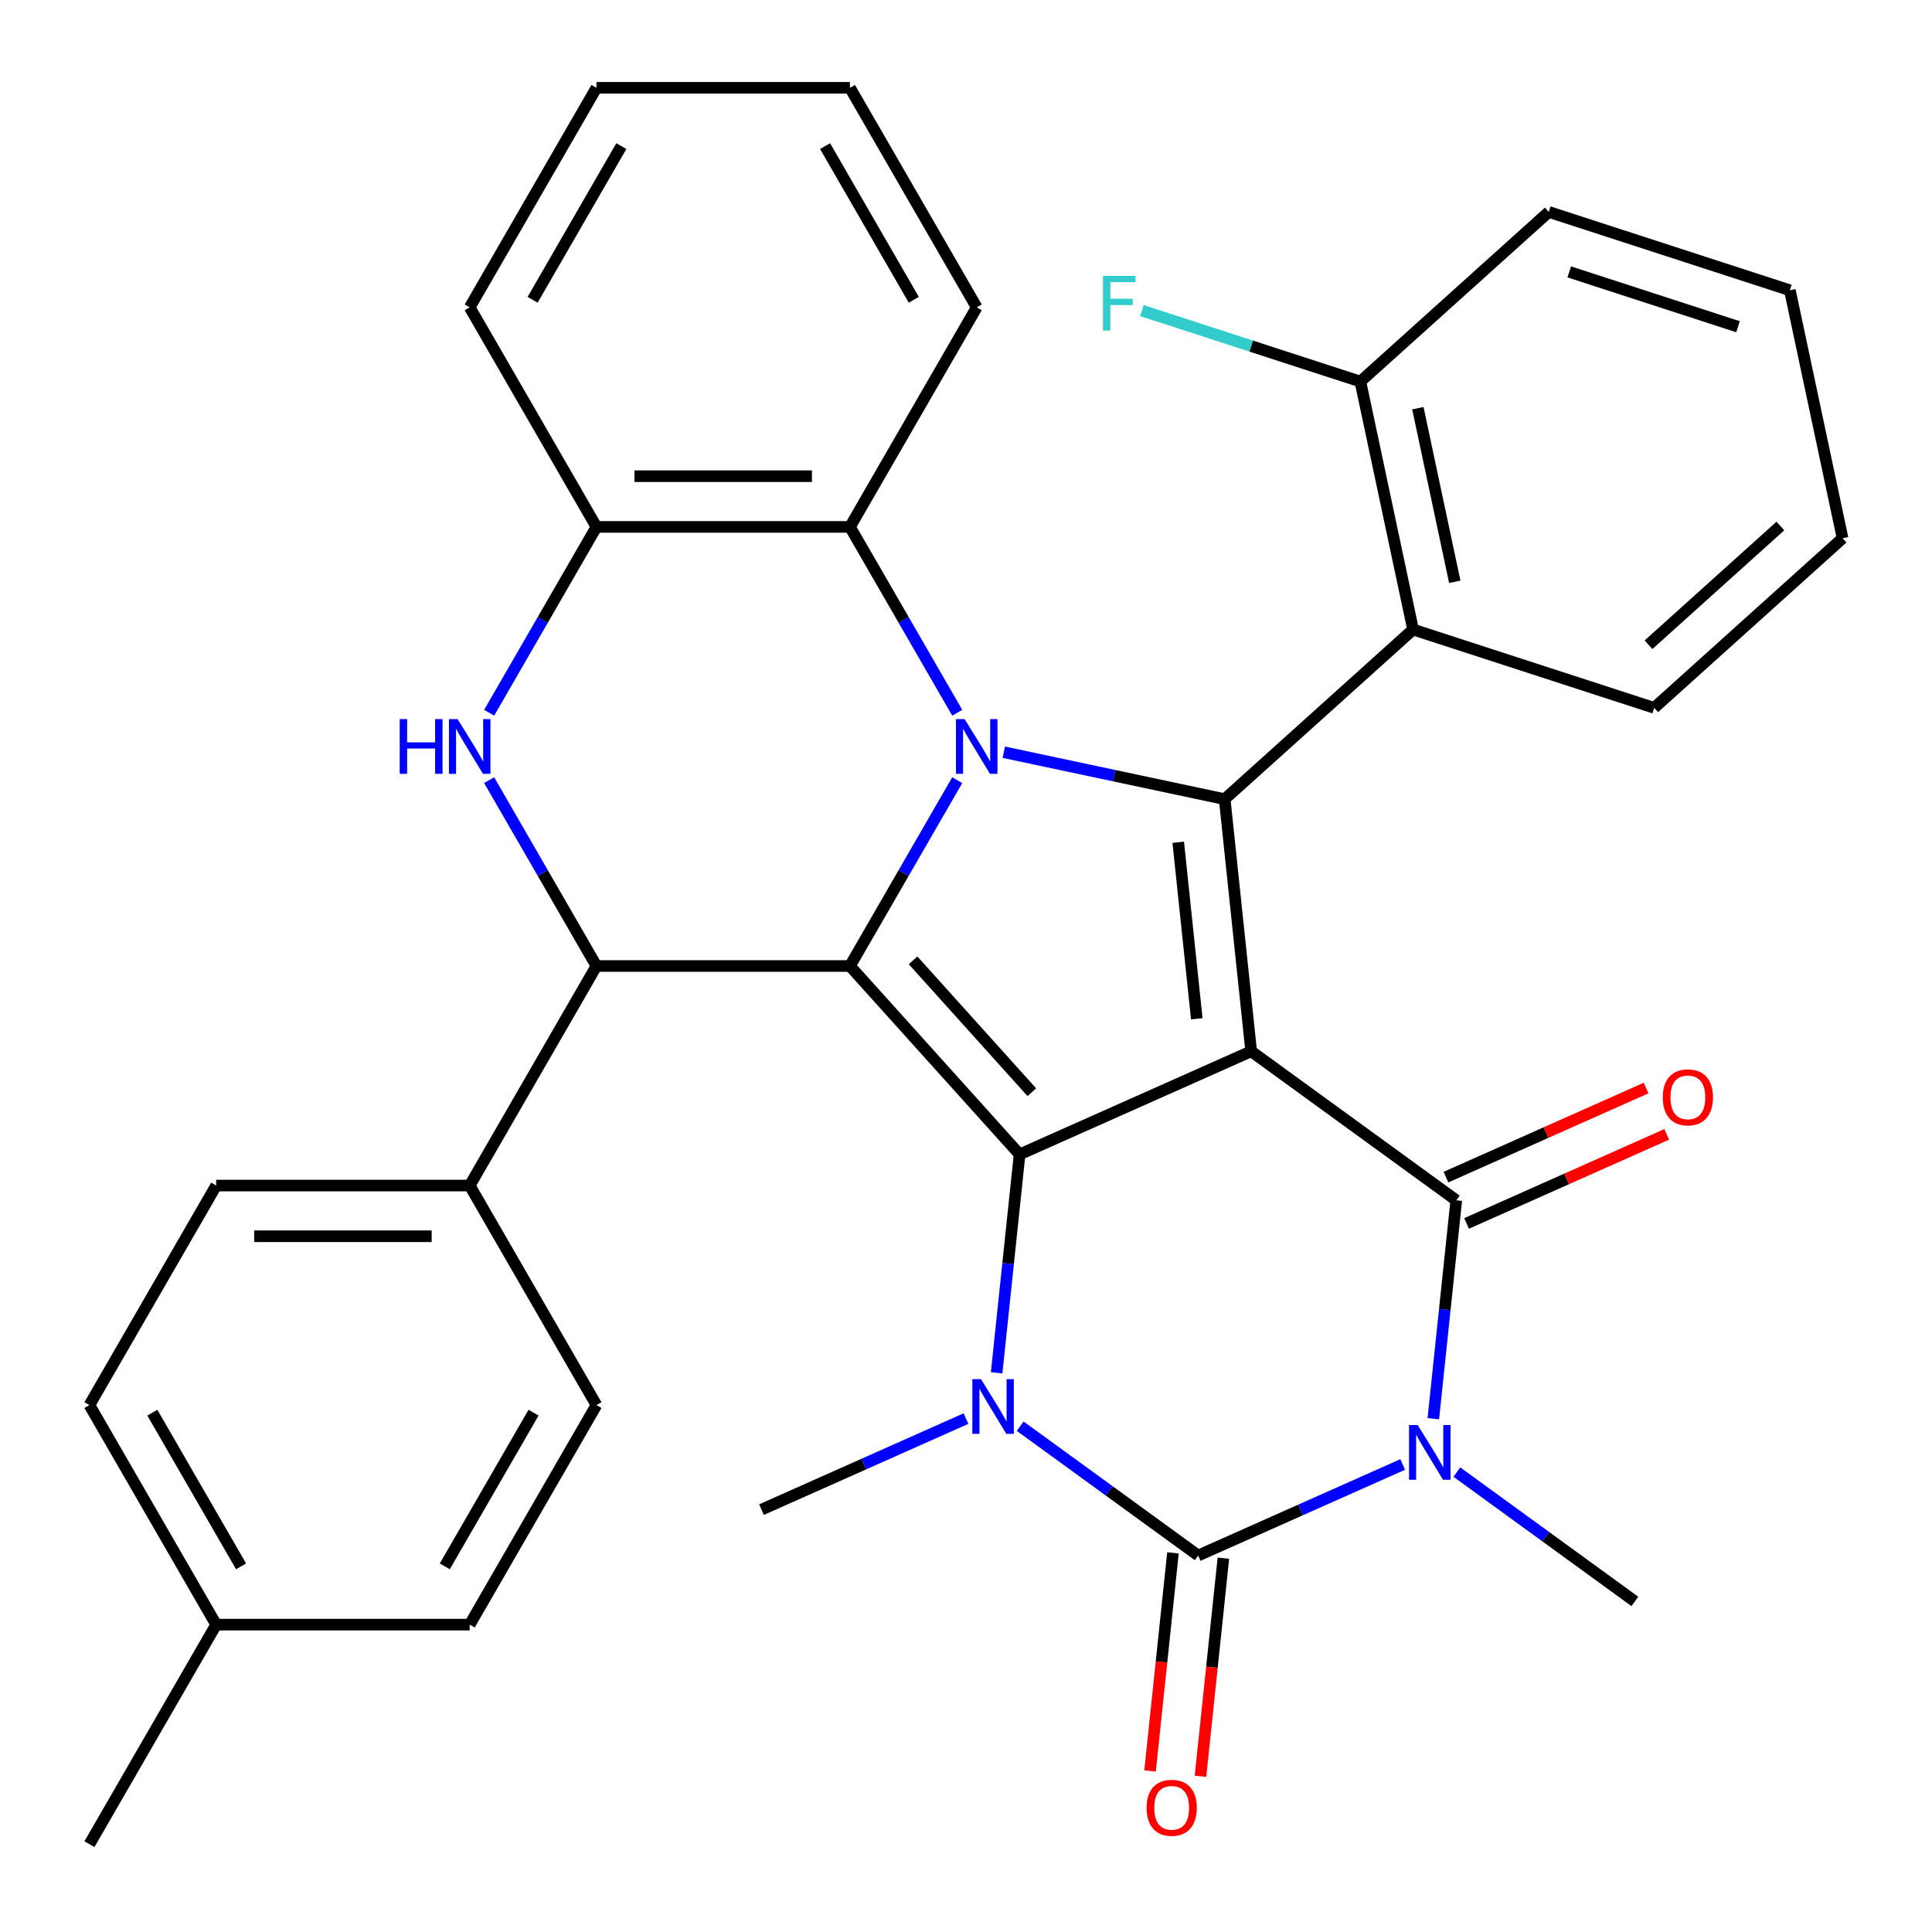 <?xml version='1.0' encoding='iso-8859-1'?>
<svg version='1.1' baseProfile='full'
              xmlns='http://www.w3.org/2000/svg'
                      xmlns:rdkit='http://www.rdkit.org/xml'
                      xmlns:xlink='http://www.w3.org/1999/xlink'
                  xml:space='preserve'
width='1000px' height='1000px' viewBox='0 0 1000 1000'>
<!-- END OF HEADER -->
<rect style='opacity:1.0;fill:#FFFFFF;stroke:none' width='1000' height='1000' x='0' y='0'> </rect>
<path class='bond-0' d='M 647.609,544.142 L 527.737,597.512' style='fill:none;fill-rule:evenodd;stroke:#000000;stroke-width:6px;stroke-linecap:butt;stroke-linejoin:miter;stroke-opacity:1' />
<path class='bond-4' d='M 647.609,544.142 L 633.893,413.645' style='fill:none;fill-rule:evenodd;stroke:#000000;stroke-width:6px;stroke-linecap:butt;stroke-linejoin:miter;stroke-opacity:1' />
<path class='bond-4' d='M 619.452,527.311 L 609.851,435.963' style='fill:none;fill-rule:evenodd;stroke:#000000;stroke-width:6px;stroke-linecap:butt;stroke-linejoin:miter;stroke-opacity:1' />
<path class='bond-5' d='M 647.609,544.142 L 753.765,621.269' style='fill:none;fill-rule:evenodd;stroke:#000000;stroke-width:6px;stroke-linecap:butt;stroke-linejoin:miter;stroke-opacity:1' />
<path class='bond-1' d='M 527.737,597.512 L 439.936,500' style='fill:none;fill-rule:evenodd;stroke:#000000;stroke-width:6px;stroke-linecap:butt;stroke-linejoin:miter;stroke-opacity:1' />
<path class='bond-1' d='M 534.069,565.325 L 472.609,497.067' style='fill:none;fill-rule:evenodd;stroke:#000000;stroke-width:6px;stroke-linecap:butt;stroke-linejoin:miter;stroke-opacity:1' />
<path class='bond-7' d='M 527.737,597.512 L 521.796,654.041' style='fill:none;fill-rule:evenodd;stroke:#000000;stroke-width:6px;stroke-linecap:butt;stroke-linejoin:miter;stroke-opacity:1' />
<path class='bond-7' d='M 521.796,654.041 L 515.854,710.569' style='fill:none;fill-rule:evenodd;stroke:#0000FF;stroke-width:6px;stroke-linecap:butt;stroke-linejoin:miter;stroke-opacity:1' />
<path class='bond-8' d='M 439.936,500 L 308.72,500' style='fill:none;fill-rule:evenodd;stroke:#000000;stroke-width:6px;stroke-linecap:butt;stroke-linejoin:miter;stroke-opacity:1' />
<path class='bond-34' d='M 439.936,500 L 467.706,451.902' style='fill:none;fill-rule:evenodd;stroke:#000000;stroke-width:6px;stroke-linecap:butt;stroke-linejoin:miter;stroke-opacity:1' />
<path class='bond-34' d='M 467.706,451.902 L 495.475,403.804' style='fill:none;fill-rule:evenodd;stroke:#0000FF;stroke-width:6px;stroke-linecap:butt;stroke-linejoin:miter;stroke-opacity:1' />
<path class='bond-2' d='M 519.565,389.344 L 576.729,401.494' style='fill:none;fill-rule:evenodd;stroke:#0000FF;stroke-width:6px;stroke-linecap:butt;stroke-linejoin:miter;stroke-opacity:1' />
<path class='bond-2' d='M 576.729,401.494 L 633.893,413.645' style='fill:none;fill-rule:evenodd;stroke:#000000;stroke-width:6px;stroke-linecap:butt;stroke-linejoin:miter;stroke-opacity:1' />
<path class='bond-11' d='M 495.475,368.923 L 467.706,320.825' style='fill:none;fill-rule:evenodd;stroke:#0000FF;stroke-width:6px;stroke-linecap:butt;stroke-linejoin:miter;stroke-opacity:1' />
<path class='bond-11' d='M 467.706,320.825 L 439.936,272.727' style='fill:none;fill-rule:evenodd;stroke:#000000;stroke-width:6px;stroke-linecap:butt;stroke-linejoin:miter;stroke-opacity:1' />
<path class='bond-3' d='M 741.882,734.326 L 747.823,677.797' style='fill:none;fill-rule:evenodd;stroke:#0000FF;stroke-width:6px;stroke-linecap:butt;stroke-linejoin:miter;stroke-opacity:1' />
<path class='bond-3' d='M 747.823,677.797 L 753.765,621.269' style='fill:none;fill-rule:evenodd;stroke:#000000;stroke-width:6px;stroke-linecap:butt;stroke-linejoin:miter;stroke-opacity:1' />
<path class='bond-6' d='M 726.028,758.008 L 673.103,781.572' style='fill:none;fill-rule:evenodd;stroke:#0000FF;stroke-width:6px;stroke-linecap:butt;stroke-linejoin:miter;stroke-opacity:1' />
<path class='bond-6' d='M 673.103,781.572 L 620.177,805.136' style='fill:none;fill-rule:evenodd;stroke:#000000;stroke-width:6px;stroke-linecap:butt;stroke-linejoin:miter;stroke-opacity:1' />
<path class='bond-17' d='M 754.069,761.953 L 800.137,795.423' style='fill:none;fill-rule:evenodd;stroke:#0000FF;stroke-width:6px;stroke-linecap:butt;stroke-linejoin:miter;stroke-opacity:1' />
<path class='bond-17' d='M 800.137,795.423 L 846.205,828.893' style='fill:none;fill-rule:evenodd;stroke:#000000;stroke-width:6px;stroke-linecap:butt;stroke-linejoin:miter;stroke-opacity:1' />
<path class='bond-10' d='M 633.893,413.645 L 731.405,325.844' style='fill:none;fill-rule:evenodd;stroke:#000000;stroke-width:6px;stroke-linecap:butt;stroke-linejoin:miter;stroke-opacity:1' />
<path class='bond-15' d='M 759.102,633.256 L 810.897,610.195' style='fill:none;fill-rule:evenodd;stroke:#000000;stroke-width:6px;stroke-linecap:butt;stroke-linejoin:miter;stroke-opacity:1' />
<path class='bond-15' d='M 810.897,610.195 L 862.693,587.134' style='fill:none;fill-rule:evenodd;stroke:#FF0000;stroke-width:6px;stroke-linecap:butt;stroke-linejoin:miter;stroke-opacity:1' />
<path class='bond-15' d='M 748.428,609.282 L 800.223,586.221' style='fill:none;fill-rule:evenodd;stroke:#000000;stroke-width:6px;stroke-linecap:butt;stroke-linejoin:miter;stroke-opacity:1' />
<path class='bond-15' d='M 800.223,586.221 L 852.019,563.16' style='fill:none;fill-rule:evenodd;stroke:#FF0000;stroke-width:6px;stroke-linecap:butt;stroke-linejoin:miter;stroke-opacity:1' />
<path class='bond-13' d='M 607.127,803.765 L 601.194,860.213' style='fill:none;fill-rule:evenodd;stroke:#000000;stroke-width:6px;stroke-linecap:butt;stroke-linejoin:miter;stroke-opacity:1' />
<path class='bond-13' d='M 601.194,860.213 L 595.261,916.662' style='fill:none;fill-rule:evenodd;stroke:#FF0000;stroke-width:6px;stroke-linecap:butt;stroke-linejoin:miter;stroke-opacity:1' />
<path class='bond-13' d='M 633.227,806.508 L 627.294,862.956' style='fill:none;fill-rule:evenodd;stroke:#000000;stroke-width:6px;stroke-linecap:butt;stroke-linejoin:miter;stroke-opacity:1' />
<path class='bond-13' d='M 627.294,862.956 L 621.361,919.405' style='fill:none;fill-rule:evenodd;stroke:#FF0000;stroke-width:6px;stroke-linecap:butt;stroke-linejoin:miter;stroke-opacity:1' />
<path class='bond-35' d='M 620.177,805.136 L 574.109,771.666' style='fill:none;fill-rule:evenodd;stroke:#000000;stroke-width:6px;stroke-linecap:butt;stroke-linejoin:miter;stroke-opacity:1' />
<path class='bond-35' d='M 574.109,771.666 L 528.042,738.196' style='fill:none;fill-rule:evenodd;stroke:#0000FF;stroke-width:6px;stroke-linecap:butt;stroke-linejoin:miter;stroke-opacity:1' />
<path class='bond-20' d='M 500.001,734.252 L 447.075,757.816' style='fill:none;fill-rule:evenodd;stroke:#0000FF;stroke-width:6px;stroke-linecap:butt;stroke-linejoin:miter;stroke-opacity:1' />
<path class='bond-20' d='M 447.075,757.816 L 394.149,781.38' style='fill:none;fill-rule:evenodd;stroke:#000000;stroke-width:6px;stroke-linecap:butt;stroke-linejoin:miter;stroke-opacity:1' />
<path class='bond-9' d='M 308.72,500 L 280.951,451.902' style='fill:none;fill-rule:evenodd;stroke:#000000;stroke-width:6px;stroke-linecap:butt;stroke-linejoin:miter;stroke-opacity:1' />
<path class='bond-9' d='M 280.951,451.902 L 253.182,403.804' style='fill:none;fill-rule:evenodd;stroke:#0000FF;stroke-width:6px;stroke-linecap:butt;stroke-linejoin:miter;stroke-opacity:1' />
<path class='bond-14' d='M 308.72,500 L 243.112,613.636' style='fill:none;fill-rule:evenodd;stroke:#000000;stroke-width:6px;stroke-linecap:butt;stroke-linejoin:miter;stroke-opacity:1' />
<path class='bond-36' d='M 253.182,368.923 L 280.951,320.825' style='fill:none;fill-rule:evenodd;stroke:#0000FF;stroke-width:6px;stroke-linecap:butt;stroke-linejoin:miter;stroke-opacity:1' />
<path class='bond-36' d='M 280.951,320.825 L 308.72,272.727' style='fill:none;fill-rule:evenodd;stroke:#000000;stroke-width:6px;stroke-linecap:butt;stroke-linejoin:miter;stroke-opacity:1' />
<path class='bond-16' d='M 731.405,325.844 L 704.124,197.496' style='fill:none;fill-rule:evenodd;stroke:#000000;stroke-width:6px;stroke-linecap:butt;stroke-linejoin:miter;stroke-opacity:1' />
<path class='bond-16' d='M 752.983,301.136 L 733.886,211.292' style='fill:none;fill-rule:evenodd;stroke:#000000;stroke-width:6px;stroke-linecap:butt;stroke-linejoin:miter;stroke-opacity:1' />
<path class='bond-25' d='M 731.405,325.844 L 856.199,366.392' style='fill:none;fill-rule:evenodd;stroke:#000000;stroke-width:6px;stroke-linecap:butt;stroke-linejoin:miter;stroke-opacity:1' />
<path class='bond-12' d='M 439.936,272.727 L 308.72,272.727' style='fill:none;fill-rule:evenodd;stroke:#000000;stroke-width:6px;stroke-linecap:butt;stroke-linejoin:miter;stroke-opacity:1' />
<path class='bond-12' d='M 420.254,246.484 L 328.403,246.484' style='fill:none;fill-rule:evenodd;stroke:#000000;stroke-width:6px;stroke-linecap:butt;stroke-linejoin:miter;stroke-opacity:1' />
<path class='bond-26' d='M 439.936,272.727 L 505.544,159.091' style='fill:none;fill-rule:evenodd;stroke:#000000;stroke-width:6px;stroke-linecap:butt;stroke-linejoin:miter;stroke-opacity:1' />
<path class='bond-27' d='M 308.72,272.727 L 243.112,159.091' style='fill:none;fill-rule:evenodd;stroke:#000000;stroke-width:6px;stroke-linecap:butt;stroke-linejoin:miter;stroke-opacity:1' />
<path class='bond-18' d='M 243.112,613.636 L 111.896,613.636' style='fill:none;fill-rule:evenodd;stroke:#000000;stroke-width:6px;stroke-linecap:butt;stroke-linejoin:miter;stroke-opacity:1' />
<path class='bond-18' d='M 223.43,639.88 L 131.579,639.88' style='fill:none;fill-rule:evenodd;stroke:#000000;stroke-width:6px;stroke-linecap:butt;stroke-linejoin:miter;stroke-opacity:1' />
<path class='bond-19' d='M 243.112,613.636 L 308.72,727.273' style='fill:none;fill-rule:evenodd;stroke:#000000;stroke-width:6px;stroke-linecap:butt;stroke-linejoin:miter;stroke-opacity:1' />
<path class='bond-21' d='M 704.124,197.496 L 647.577,179.123' style='fill:none;fill-rule:evenodd;stroke:#000000;stroke-width:6px;stroke-linecap:butt;stroke-linejoin:miter;stroke-opacity:1' />
<path class='bond-21' d='M 647.577,179.123 L 591.031,160.749' style='fill:none;fill-rule:evenodd;stroke:#33CCCC;stroke-width:6px;stroke-linecap:butt;stroke-linejoin:miter;stroke-opacity:1' />
<path class='bond-28' d='M 704.124,197.496 L 801.636,109.695' style='fill:none;fill-rule:evenodd;stroke:#000000;stroke-width:6px;stroke-linecap:butt;stroke-linejoin:miter;stroke-opacity:1' />
<path class='bond-23' d='M 111.896,613.636 L 46.288,727.273' style='fill:none;fill-rule:evenodd;stroke:#000000;stroke-width:6px;stroke-linecap:butt;stroke-linejoin:miter;stroke-opacity:1' />
<path class='bond-22' d='M 308.72,727.273 L 243.112,840.909' style='fill:none;fill-rule:evenodd;stroke:#000000;stroke-width:6px;stroke-linecap:butt;stroke-linejoin:miter;stroke-opacity:1' />
<path class='bond-22' d='M 276.152,731.197 L 230.226,810.742' style='fill:none;fill-rule:evenodd;stroke:#000000;stroke-width:6px;stroke-linecap:butt;stroke-linejoin:miter;stroke-opacity:1' />
<path class='bond-24' d='M 243.112,840.909 L 111.896,840.909' style='fill:none;fill-rule:evenodd;stroke:#000000;stroke-width:6px;stroke-linecap:butt;stroke-linejoin:miter;stroke-opacity:1' />
<path class='bond-39' d='M 46.288,727.273 L 111.896,840.909' style='fill:none;fill-rule:evenodd;stroke:#000000;stroke-width:6px;stroke-linecap:butt;stroke-linejoin:miter;stroke-opacity:1' />
<path class='bond-39' d='M 78.857,731.197 L 124.782,810.742' style='fill:none;fill-rule:evenodd;stroke:#000000;stroke-width:6px;stroke-linecap:butt;stroke-linejoin:miter;stroke-opacity:1' />
<path class='bond-29' d='M 111.896,840.909 L 46.288,954.545' style='fill:none;fill-rule:evenodd;stroke:#000000;stroke-width:6px;stroke-linecap:butt;stroke-linejoin:miter;stroke-opacity:1' />
<path class='bond-30' d='M 856.199,366.392 L 953.712,278.592' style='fill:none;fill-rule:evenodd;stroke:#000000;stroke-width:6px;stroke-linecap:butt;stroke-linejoin:miter;stroke-opacity:1' />
<path class='bond-30' d='M 853.266,333.72 L 921.525,272.259' style='fill:none;fill-rule:evenodd;stroke:#000000;stroke-width:6px;stroke-linecap:butt;stroke-linejoin:miter;stroke-opacity:1' />
<path class='bond-31' d='M 505.544,159.091 L 439.936,45.455' style='fill:none;fill-rule:evenodd;stroke:#000000;stroke-width:6px;stroke-linecap:butt;stroke-linejoin:miter;stroke-opacity:1' />
<path class='bond-31' d='M 472.976,155.167 L 427.05,75.622' style='fill:none;fill-rule:evenodd;stroke:#000000;stroke-width:6px;stroke-linecap:butt;stroke-linejoin:miter;stroke-opacity:1' />
<path class='bond-38' d='M 243.112,159.091 L 308.72,45.455' style='fill:none;fill-rule:evenodd;stroke:#000000;stroke-width:6px;stroke-linecap:butt;stroke-linejoin:miter;stroke-opacity:1' />
<path class='bond-38' d='M 275.681,155.167 L 321.606,75.622' style='fill:none;fill-rule:evenodd;stroke:#000000;stroke-width:6px;stroke-linecap:butt;stroke-linejoin:miter;stroke-opacity:1' />
<path class='bond-37' d='M 801.636,109.695 L 926.43,150.243' style='fill:none;fill-rule:evenodd;stroke:#000000;stroke-width:6px;stroke-linecap:butt;stroke-linejoin:miter;stroke-opacity:1' />
<path class='bond-37' d='M 812.246,140.736 L 899.602,169.12' style='fill:none;fill-rule:evenodd;stroke:#000000;stroke-width:6px;stroke-linecap:butt;stroke-linejoin:miter;stroke-opacity:1' />
<path class='bond-33' d='M 953.712,278.592 L 926.43,150.243' style='fill:none;fill-rule:evenodd;stroke:#000000;stroke-width:6px;stroke-linecap:butt;stroke-linejoin:miter;stroke-opacity:1' />
<path class='bond-32' d='M 439.936,45.455 L 308.72,45.455' style='fill:none;fill-rule:evenodd;stroke:#000000;stroke-width:6px;stroke-linecap:butt;stroke-linejoin:miter;stroke-opacity:1' />
<path  class='atom-3' d='M 499.284 372.204
L 508.564 387.204
Q 509.484 388.684, 510.964 391.364
Q 512.444 394.044, 512.524 394.204
L 512.524 372.204
L 516.284 372.204
L 516.284 400.524
L 512.404 400.524
L 502.444 384.124
Q 501.284 382.204, 500.044 380.004
Q 498.844 377.804, 498.484 377.124
L 498.484 400.524
L 494.804 400.524
L 494.804 372.204
L 499.284 372.204
' fill='#0000FF'/>
<path  class='atom-4' d='M 733.789 737.606
L 743.069 752.606
Q 743.989 754.086, 745.469 756.766
Q 746.949 759.446, 747.029 759.606
L 747.029 737.606
L 750.789 737.606
L 750.789 765.926
L 746.909 765.926
L 736.949 749.526
Q 735.789 747.606, 734.549 745.406
Q 733.349 743.206, 732.989 742.526
L 732.989 765.926
L 729.309 765.926
L 729.309 737.606
L 733.789 737.606
' fill='#0000FF'/>
<path  class='atom-8' d='M 507.761 713.85
L 517.041 728.85
Q 517.961 730.33, 519.441 733.01
Q 520.921 735.69, 521.001 735.85
L 521.001 713.85
L 524.761 713.85
L 524.761 742.17
L 520.881 742.17
L 510.921 725.77
Q 509.761 723.85, 508.521 721.65
Q 507.321 719.45, 506.961 718.77
L 506.961 742.17
L 503.281 742.17
L 503.281 713.85
L 507.761 713.85
' fill='#0000FF'/>
<path  class='atom-10' d='M 206.892 372.204
L 210.732 372.204
L 210.732 384.244
L 225.212 384.244
L 225.212 372.204
L 229.052 372.204
L 229.052 400.524
L 225.212 400.524
L 225.212 387.444
L 210.732 387.444
L 210.732 400.524
L 206.892 400.524
L 206.892 372.204
' fill='#0000FF'/>
<path  class='atom-10' d='M 236.852 372.204
L 246.132 387.204
Q 247.052 388.684, 248.532 391.364
Q 250.012 394.044, 250.092 394.204
L 250.092 372.204
L 253.852 372.204
L 253.852 400.524
L 249.972 400.524
L 240.012 384.124
Q 238.852 382.204, 237.612 380.004
Q 236.412 377.804, 236.052 377.124
L 236.052 400.524
L 232.372 400.524
L 232.372 372.204
L 236.852 372.204
' fill='#0000FF'/>
<path  class='atom-14' d='M 593.461 935.714
Q 593.461 928.914, 596.821 925.114
Q 600.181 921.314, 606.461 921.314
Q 612.741 921.314, 616.101 925.114
Q 619.461 928.914, 619.461 935.714
Q 619.461 942.594, 616.061 946.514
Q 612.661 950.394, 606.461 950.394
Q 600.221 950.394, 596.821 946.514
Q 593.461 942.634, 593.461 935.714
M 606.461 947.194
Q 610.781 947.194, 613.101 944.314
Q 615.461 941.394, 615.461 935.714
Q 615.461 930.154, 613.101 927.354
Q 610.781 924.514, 606.461 924.514
Q 602.141 924.514, 599.781 927.314
Q 597.461 930.114, 597.461 935.714
Q 597.461 941.434, 599.781 944.314
Q 602.141 947.194, 606.461 947.194
' fill='#FF0000'/>
<path  class='atom-16' d='M 860.636 567.979
Q 860.636 561.179, 863.996 557.379
Q 867.356 553.579, 873.636 553.579
Q 879.916 553.579, 883.276 557.379
Q 886.636 561.179, 886.636 567.979
Q 886.636 574.859, 883.236 578.779
Q 879.836 582.659, 873.636 582.659
Q 867.396 582.659, 863.996 578.779
Q 860.636 574.899, 860.636 567.979
M 873.636 579.459
Q 877.956 579.459, 880.276 576.579
Q 882.636 573.659, 882.636 567.979
Q 882.636 562.419, 880.276 559.619
Q 877.956 556.779, 873.636 556.779
Q 869.316 556.779, 866.956 559.579
Q 864.636 562.379, 864.636 567.979
Q 864.636 573.699, 866.956 576.579
Q 869.316 579.459, 873.636 579.459
' fill='#FF0000'/>
<path  class='atom-22' d='M 570.91 142.788
L 587.75 142.788
L 587.75 146.028
L 574.71 146.028
L 574.71 154.628
L 586.31 154.628
L 586.31 157.908
L 574.71 157.908
L 574.71 171.108
L 570.91 171.108
L 570.91 142.788
' fill='#33CCCC'/>
</svg>
